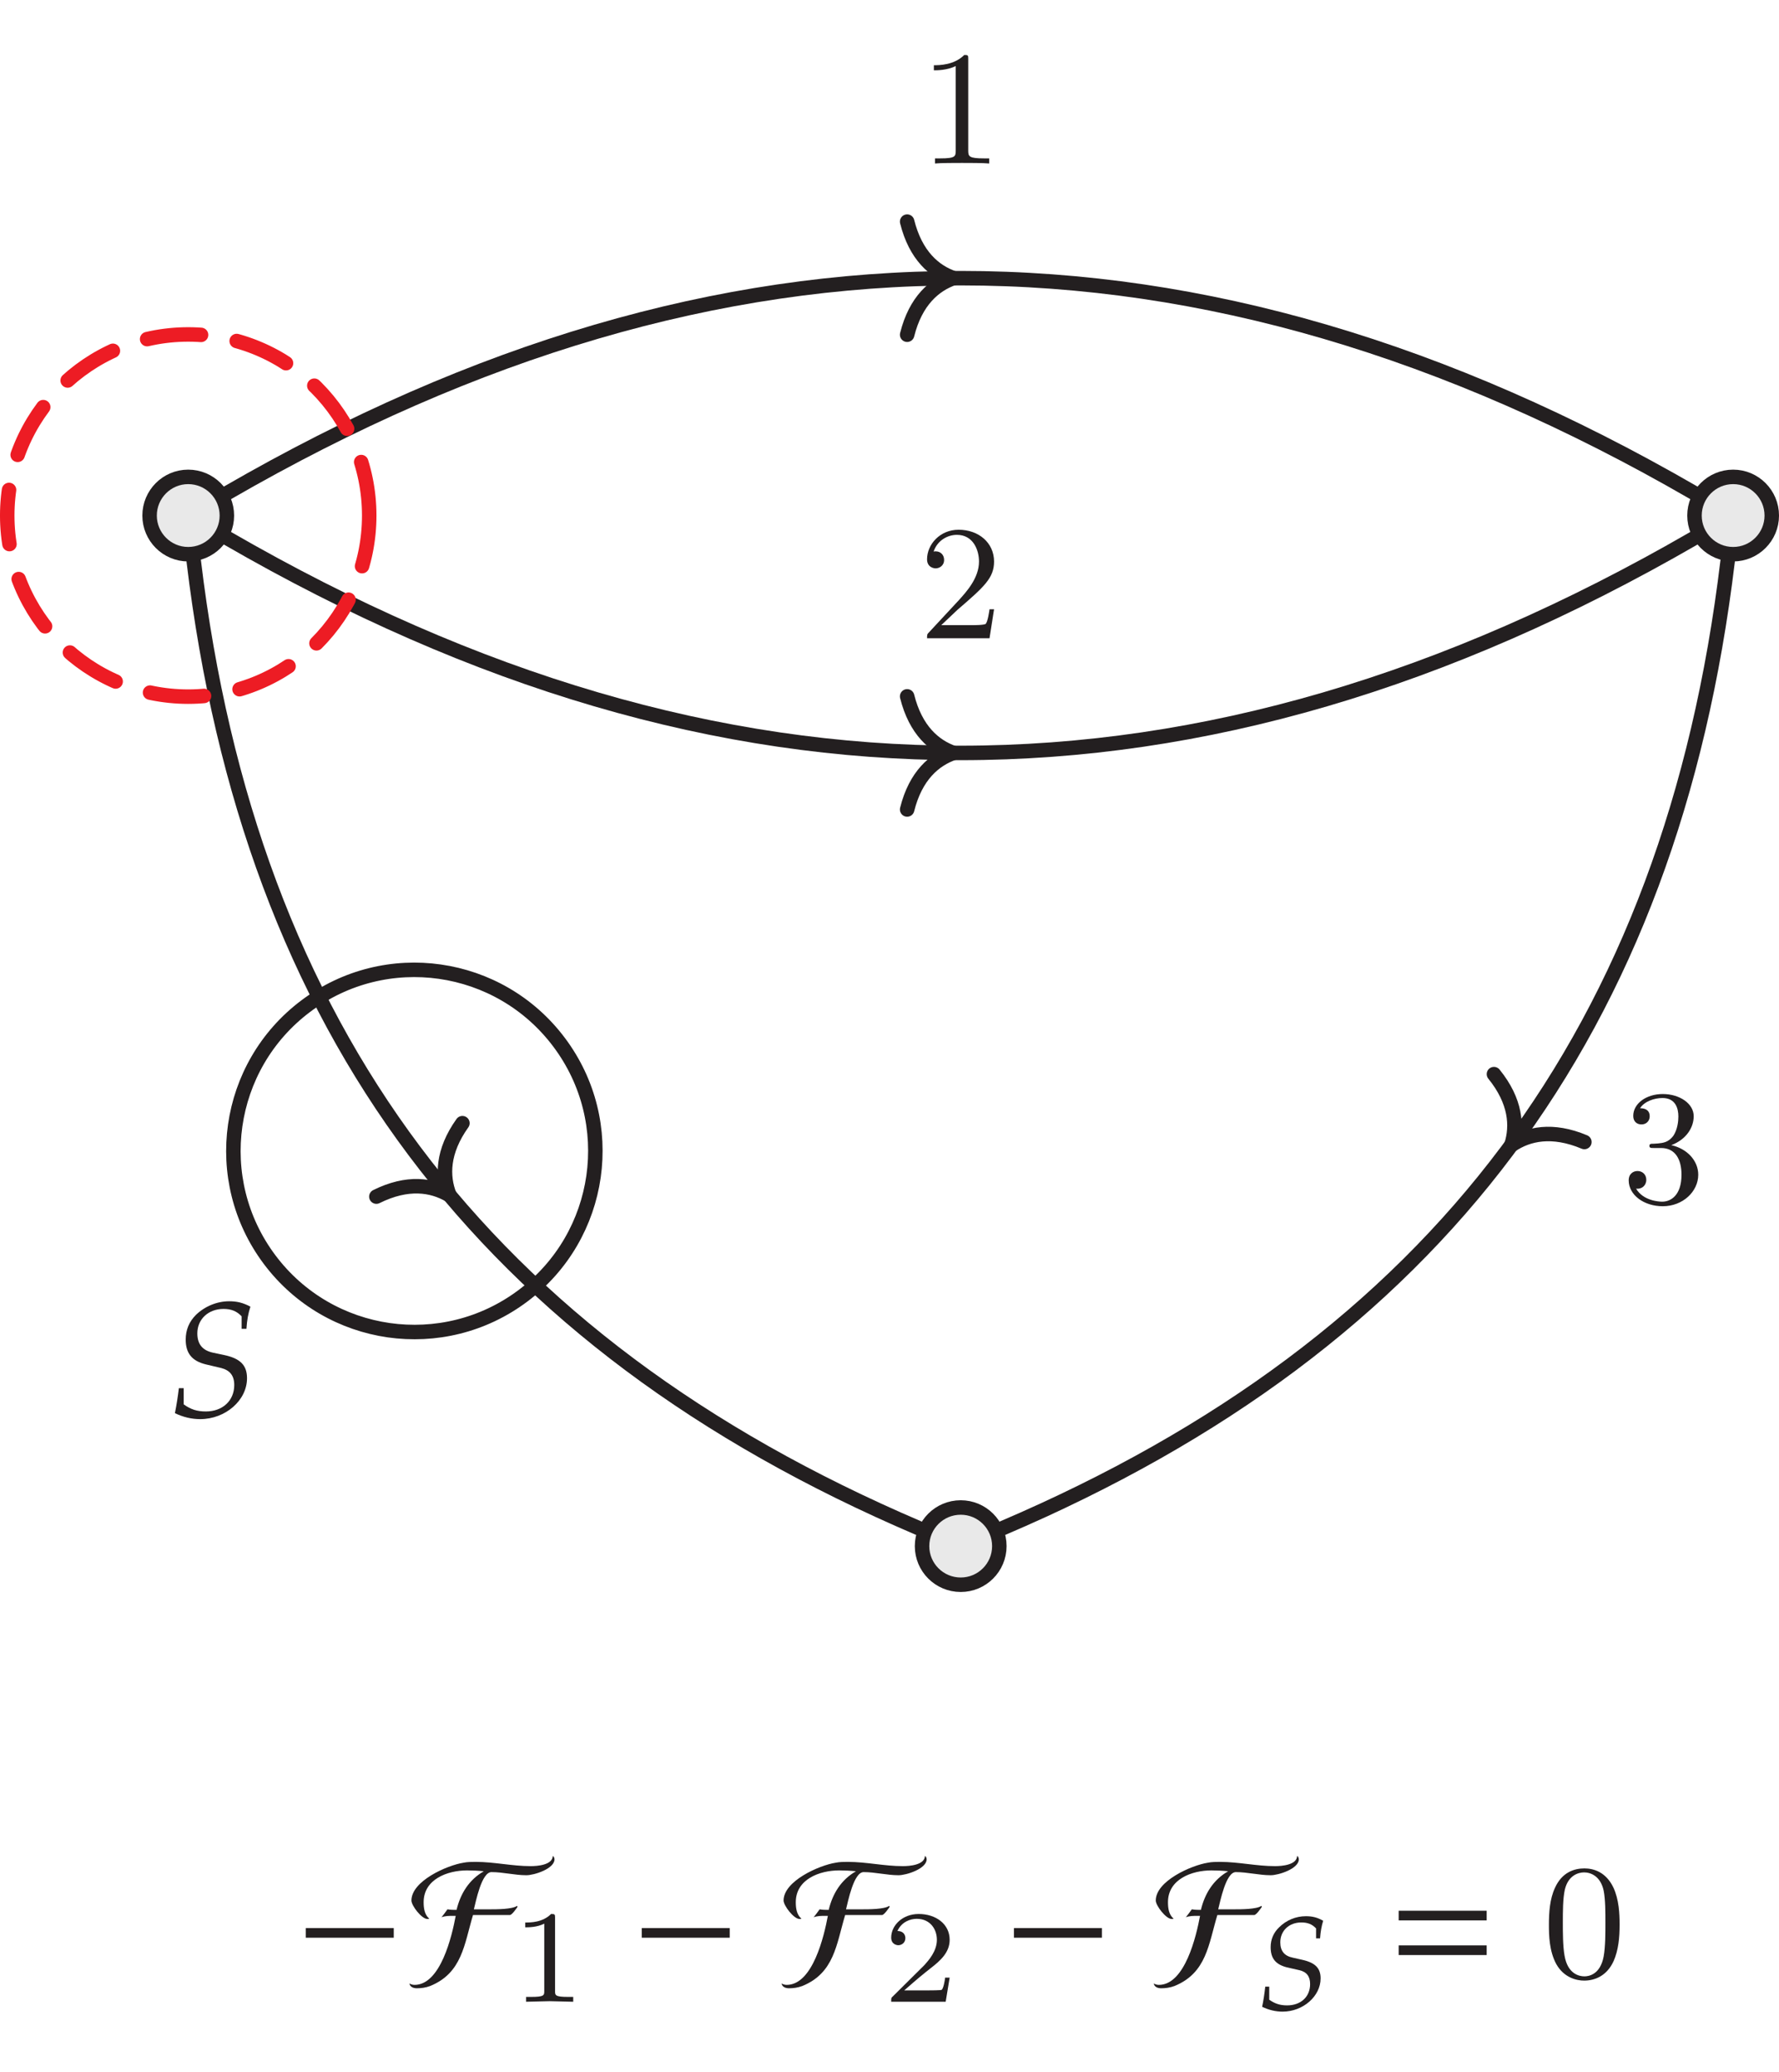 <?xml version="1.0" encoding="UTF-8"?>
<svg xmlns="http://www.w3.org/2000/svg" xmlns:xlink="http://www.w3.org/1999/xlink" width="97.925" height="114.001" viewBox="0 0 97.925 114.001">
<defs>
<g>
<g id="glyph-0-0">
<path d="M 4.344 -2.094 C 4.344 -2.812 3.969 -3.188 3.062 -3.375 L 2.469 -3.5 C 1.891 -3.625 1.609 -3.969 1.609 -4.562 C 1.609 -5.344 2.219 -5.906 3.047 -5.906 C 3.484 -5.906 3.781 -5.781 4.047 -5.5 L 4.047 -4.812 L 4.312 -4.812 C 4.344 -5.297 4.406 -5.641 4.531 -6.031 C 4.125 -6.25 3.781 -6.328 3.359 -6.328 C 2.688 -6.328 2.016 -6.047 1.531 -5.578 C 1.156 -5.203 0.969 -4.75 0.969 -4.219 C 0.969 -3.469 1.312 -3.047 2.062 -2.859 L 2.922 -2.656 C 3.406 -2.531 3.641 -2.234 3.641 -1.719 C 3.641 -0.859 3 -0.266 2.078 -0.266 C 1.594 -0.266 1.25 -0.375 0.859 -0.656 L 0.859 -1.547 L 0.594 -1.547 C 0.531 -1.047 0.469 -0.641 0.375 -0.172 C 0.828 0.047 1.297 0.156 1.766 0.156 C 3.156 0.156 4.344 -0.875 4.344 -2.094 Z M 4.344 -2.094 "/>
</g>
<g id="glyph-1-0">
<path d="M 3.875 0 L 3.875 -0.281 L 3.594 -0.281 C 2.75 -0.281 2.719 -0.391 2.719 -0.719 L 2.719 -5.734 C 2.719 -5.953 2.719 -5.969 2.5 -5.969 C 1.938 -5.406 1.109 -5.406 0.828 -5.406 L 0.828 -5.125 C 1 -5.125 1.547 -5.125 2.031 -5.359 L 2.031 -0.719 C 2.031 -0.391 2.016 -0.281 1.172 -0.281 L 0.891 -0.281 L 0.891 0 C 1.203 -0.031 2.016 -0.031 2.375 -0.031 C 2.75 -0.031 3.547 -0.031 3.875 0 Z M 3.875 0 "/>
</g>
<g id="glyph-1-1">
<path d="M 4.141 -1.594 L 3.891 -1.594 C 3.875 -1.469 3.797 -0.938 3.688 -0.797 C 3.625 -0.719 3.016 -0.719 2.828 -0.719 L 1.234 -0.719 L 2.125 -1.562 C 3.594 -2.828 4.141 -3.312 4.141 -4.219 C 4.141 -5.25 3.297 -5.969 2.188 -5.969 C 1.156 -5.969 0.453 -5.156 0.453 -4.344 C 0.453 -3.891 0.844 -3.844 0.922 -3.844 C 1.125 -3.844 1.391 -3.984 1.391 -4.312 C 1.391 -4.578 1.203 -4.781 0.922 -4.781 C 0.875 -4.781 0.859 -4.781 0.812 -4.766 C 1.031 -5.406 1.609 -5.688 2.094 -5.688 C 3 -5.688 3.312 -4.844 3.312 -4.219 C 3.312 -3.312 2.625 -2.562 2.203 -2.094 L 0.562 -0.328 C 0.453 -0.219 0.453 -0.203 0.453 0 L 3.891 0 Z M 4.141 -1.594 "/>
</g>
<g id="glyph-1-2">
<path d="M 4.219 -1.531 C 4.219 -2.312 3.594 -2.969 2.734 -3.156 C 3.562 -3.469 3.969 -4.125 3.969 -4.75 C 3.969 -5.438 3.203 -5.969 2.266 -5.969 C 1.344 -5.969 0.641 -5.438 0.641 -4.766 C 0.641 -4.469 0.828 -4.297 1.094 -4.297 C 1.359 -4.297 1.547 -4.484 1.547 -4.75 C 1.547 -5.062 1.328 -5.188 1.016 -5.188 C 1.25 -5.562 1.797 -5.75 2.25 -5.75 C 2.984 -5.75 3.125 -5.156 3.125 -4.734 C 3.125 -4.469 3.078 -4.031 2.859 -3.688 C 2.578 -3.297 2.266 -3.281 2 -3.25 C 1.781 -3.234 1.766 -3.234 1.688 -3.234 C 1.609 -3.234 1.531 -3.219 1.531 -3.125 C 1.531 -3 1.609 -3 1.766 -3 L 2.172 -3 C 2.953 -3 3.297 -2.375 3.297 -1.531 C 3.297 -0.375 2.688 -0.047 2.234 -0.047 C 2.062 -0.047 1.188 -0.094 0.797 -0.766 C 1.109 -0.719 1.359 -0.938 1.359 -1.25 C 1.359 -1.547 1.141 -1.734 0.875 -1.734 C 0.656 -1.734 0.391 -1.594 0.391 -1.219 C 0.391 -0.422 1.219 0.203 2.266 0.203 C 3.375 0.203 4.219 -0.609 4.219 -1.531 Z M 4.219 -1.531 "/>
</g>
<g id="glyph-1-3">
<path d="M 4.25 -2.875 C 4.25 -3.469 4.219 -4.25 3.906 -4.922 C 3.5 -5.766 2.828 -5.969 2.312 -5.969 C 1.766 -5.969 1.078 -5.766 0.688 -4.891 C 0.406 -4.281 0.359 -3.547 0.359 -2.875 C 0.359 -2.281 0.375 -1.422 0.766 -0.703 C 1.188 0.047 1.891 0.203 2.297 0.203 C 2.875 0.203 3.547 -0.047 3.922 -0.875 C 4.188 -1.484 4.25 -2.156 4.25 -2.875 Z M 3.469 -2.984 C 3.469 -2.422 3.469 -1.672 3.375 -1.141 C 3.188 -0.109 2.531 -0.031 2.312 -0.031 C 2.031 -0.031 1.391 -0.156 1.219 -1.172 C 1.125 -1.688 1.125 -2.469 1.125 -2.984 C 1.125 -3.594 1.125 -4.297 1.234 -4.797 C 1.422 -5.594 1.984 -5.75 2.297 -5.75 C 2.641 -5.75 3.203 -5.562 3.375 -4.734 C 3.469 -4.25 3.469 -3.547 3.469 -2.984 Z M 3.469 -2.984 "/>
</g>
<g id="glyph-2-0">
<path d="M 5.422 -2.156 L 5.422 -2.688 L 0.578 -2.688 L 0.578 -2.156 Z M 5.422 -2.156 "/>
</g>
<g id="glyph-2-1">
<path d="M 8.047 -6.469 C 8.047 -6.531 8.016 -6.625 7.953 -6.656 C 7.938 -6.156 7.109 -6.094 6.734 -6.094 C 5.719 -6.094 4.719 -6.328 3.719 -6.328 C 3.484 -6.328 3.25 -6.328 3.031 -6.281 C 2.141 -6.141 0.172 -5.281 0.172 -4.203 C 0.172 -3.922 0.734 -3.188 1.047 -3.188 C 1.078 -3.188 1.125 -3.188 1.156 -3.203 C 0.891 -3.422 0.844 -3.781 0.844 -4.109 C 0.844 -5.375 2.156 -5.859 3.234 -5.859 C 3.547 -5.859 3.844 -5.844 4.156 -5.812 C 3.344 -5.344 2.875 -4.594 2.656 -3.688 C 2.5 -3.688 2.328 -3.688 2.156 -3.719 C 2.047 -3.562 1.938 -3.422 1.828 -3.281 C 2.031 -3.359 2.25 -3.359 2.469 -3.359 L 2.609 -3.359 C 2.406 -2.266 1.781 0.438 0.344 0.438 C 0.234 0.438 0.141 0.406 0.062 0.359 C 0.094 0.562 0.297 0.625 0.469 0.625 C 0.703 0.625 0.953 0.594 1.203 0.5 C 2.969 -0.219 3.078 -1.797 3.562 -3.406 L 5.594 -3.406 C 5.703 -3.406 5.953 -3.766 6.016 -3.859 L 5.984 -3.906 C 5.719 -3.719 4.859 -3.719 4.5 -3.719 L 3.609 -3.719 C 3.719 -4.141 4.031 -5.766 4.578 -5.766 C 5.219 -5.766 5.859 -5.594 6.5 -5.594 C 6.938 -5.594 8.047 -5.953 8.047 -6.469 Z M 8.047 -6.469 "/>
</g>
<g id="glyph-3-0">
<path d="M 3.438 0 L 3.438 -0.266 L 3.156 -0.266 C 2.438 -0.266 2.438 -0.359 2.438 -0.594 L 2.438 -4.625 C 2.438 -4.812 2.422 -4.828 2.219 -4.828 C 1.75 -4.359 1.094 -4.359 0.797 -4.359 L 0.797 -4.094 C 0.969 -4.094 1.453 -4.094 1.844 -4.297 L 1.844 -0.594 C 1.844 -0.359 1.844 -0.266 1.125 -0.266 L 0.844 -0.266 L 0.844 0 L 2.141 -0.031 Z M 3.438 0 "/>
</g>
<g id="glyph-3-1">
<path d="M 3.672 -1.328 L 3.422 -1.328 C 3.406 -1.156 3.328 -0.734 3.234 -0.656 C 3.172 -0.625 2.609 -0.625 2.516 -0.625 L 1.172 -0.625 C 1.938 -1.297 2.188 -1.5 2.625 -1.844 C 3.172 -2.266 3.672 -2.719 3.672 -3.406 C 3.672 -4.281 2.906 -4.828 1.969 -4.828 C 1.062 -4.828 0.453 -4.188 0.453 -3.531 C 0.453 -3.156 0.766 -3.109 0.844 -3.109 C 1.016 -3.109 1.234 -3.234 1.234 -3.5 C 1.234 -3.625 1.172 -3.891 0.797 -3.891 C 1.031 -4.406 1.516 -4.562 1.859 -4.562 C 2.594 -4.562 2.969 -4 2.969 -3.406 C 2.969 -2.781 2.516 -2.281 2.281 -2.016 L 0.531 -0.281 C 0.453 -0.219 0.453 -0.203 0.453 0 L 3.453 0 Z M 3.672 -1.328 "/>
</g>
<g id="glyph-4-0">
<path d="M 3.531 -1.703 C 3.531 -2.281 3.219 -2.578 2.484 -2.734 L 2 -2.844 C 1.531 -2.938 1.312 -3.219 1.312 -3.688 C 1.312 -4.328 1.797 -4.781 2.469 -4.781 C 2.812 -4.781 3.062 -4.688 3.281 -4.453 L 3.281 -3.906 L 3.5 -3.906 C 3.531 -4.297 3.578 -4.562 3.672 -4.875 C 3.344 -5.062 3.062 -5.125 2.719 -5.125 C 2.172 -5.125 1.641 -4.906 1.25 -4.516 C 0.938 -4.219 0.781 -3.844 0.781 -3.422 C 0.781 -2.797 1.062 -2.469 1.672 -2.312 L 2.359 -2.156 C 2.766 -2.062 2.953 -1.812 2.953 -1.391 C 2.953 -0.688 2.438 -0.219 1.688 -0.219 C 1.297 -0.219 1.016 -0.312 0.703 -0.531 L 0.703 -1.25 L 0.484 -1.25 C 0.438 -0.844 0.391 -0.516 0.312 -0.141 C 0.672 0.031 1.047 0.125 1.438 0.125 C 2.562 0.125 3.531 -0.719 3.531 -1.703 Z M 3.531 -1.703 "/>
</g>
<g id="glyph-5-0">
<path d="M 0.578 -3.109 L 5.422 -3.109 L 5.422 -3.641 L 0.578 -3.641 Z M 0.578 -1.203 L 5.422 -1.203 L 5.422 -1.734 L 0.578 -1.734 Z M 0.578 -1.203 "/>
</g>
</g>
<clipPath id="clip-0">
<path clip-rule="nonzero" d="M 93 26 L 97.926 26 L 97.926 31 L 93 31 Z M 93 26 "/>
</clipPath>
<clipPath id="clip-1">
<path clip-rule="nonzero" d="M 82 14 L 97.926 14 L 97.926 42 L 82 42 Z M 82 14 "/>
</clipPath>
<clipPath id="clip-2">
<path clip-rule="nonzero" d="M 1 4 L 97.926 4 L 97.926 39 L 1 39 Z M 1 4 "/>
</clipPath>
<clipPath id="clip-3">
<path clip-rule="nonzero" d="M 1 18 L 97.926 18 L 97.926 53 L 1 53 Z M 1 18 "/>
</clipPath>
<clipPath id="clip-4">
<path clip-rule="nonzero" d="M 43 19 L 97.926 19 L 97.926 96 L 43 96 Z M 43 19 "/>
</clipPath>
</defs>
<path fill-rule="nonzero" fill="rgb(91.373%, 91.216%, 91.255%)" fill-opacity="1" stroke-width="0.797" stroke-linecap="round" stroke-linejoin="miter" stroke="rgb(13.73%, 12.16%, 12.549%)" stroke-opacity="1" stroke-miterlimit="10" d="M 2.127 0 C 2.127 1.176 1.174 2.125 0.002 2.125 C -1.174 2.125 -2.127 1.176 -2.127 0 C -2.127 -1.175 -1.174 -2.125 0.002 -2.125 C 1.174 -2.125 2.127 -1.175 2.127 0 Z M 2.127 0 " transform="matrix(1, 0, 0, -1, 52.881, 85.055)"/>
<path fill-rule="nonzero" fill="rgb(91.373%, 91.216%, 91.255%)" fill-opacity="1" stroke-width="0.797" stroke-linecap="round" stroke-linejoin="miter" stroke="rgb(13.73%, 12.16%, 12.549%)" stroke-opacity="1" stroke-miterlimit="10" d="M -40.393 56.692 C -40.393 57.867 -41.346 58.821 -42.522 58.821 C -43.694 58.821 -44.647 57.867 -44.647 56.692 C -44.647 55.52 -43.694 54.567 -42.522 54.567 C -41.346 54.567 -40.393 55.52 -40.393 56.692 Z M -40.393 56.692 " transform="matrix(1, 0, 0, -1, 52.881, 85.055)"/>
<g clip-path="url(#clip-0)">
<path fill-rule="nonzero" fill="rgb(91.373%, 91.216%, 91.255%)" fill-opacity="1" d="M 97.527 28.363 C 97.527 27.188 96.574 26.234 95.402 26.234 C 94.227 26.234 93.273 27.188 93.273 28.363 C 93.273 29.535 94.227 30.488 95.402 30.488 C 96.574 30.488 97.527 29.535 97.527 28.363 Z M 97.527 28.363 "/>
</g>
<g clip-path="url(#clip-1)">
<path fill="none" stroke-width="0.797" stroke-linecap="round" stroke-linejoin="miter" stroke="rgb(13.73%, 12.16%, 12.549%)" stroke-opacity="1" stroke-miterlimit="10" d="M 44.646 56.692 C 44.646 57.867 43.693 58.821 42.521 58.821 C 41.346 58.821 40.392 57.867 40.392 56.692 C 40.392 55.52 41.346 54.567 42.521 54.567 C 43.693 54.567 44.646 55.52 44.646 56.692 Z M 44.646 56.692 " transform="matrix(1, 0, 0, -1, 52.881, 85.055)"/>
</g>
<path fill="none" stroke-width="0.797" stroke-linecap="round" stroke-linejoin="miter" stroke="rgb(13.73%, 12.16%, 12.549%)" stroke-opacity="1" stroke-miterlimit="10" d="M -42.217 54.188 C -39.108 28.367 -26.236 11.207 -2.322 0.993 " transform="matrix(1, 0, 0, -1, 52.881, 85.055)"/>
<path fill="none" stroke-width="0.797" stroke-linecap="round" stroke-linejoin="round" stroke="rgb(13.73%, 12.16%, 12.549%)" stroke-opacity="1" stroke-miterlimit="10" d="M -2.551 3.113 C -2.085 1.246 -1.047 0.362 0.001 0.001 C -1.045 -0.364 -2.084 -1.245 -2.551 -3.111 " transform="matrix(0.649, 0.761, 0.761, -0.649, 24.74, 65.75)"/>
<path fill="none" stroke-width="0.797" stroke-linecap="round" stroke-linejoin="miter" stroke="rgb(13.73%, 12.16%, 12.549%)" stroke-opacity="1" stroke-miterlimit="10" d="M -24.096 13.77 C -19.694 17.071 -18.799 23.313 -22.104 27.715 C -25.404 32.117 -31.647 33.012 -36.049 29.707 C -40.451 26.407 -41.342 20.164 -38.041 15.762 C -34.74 11.36 -28.498 10.469 -24.096 13.77 Z M -24.096 13.77 " transform="matrix(1, 0, 0, -1, 52.881, 85.055)"/>
<g fill="rgb(13.73%, 12.16%, 12.549%)" fill-opacity="1">
<use xlink:href="#glyph-0-0" x="9.253" y="77.913"/>
</g>
<g clip-path="url(#clip-2)">
<path fill="none" stroke-width="0.797" stroke-linecap="round" stroke-linejoin="miter" stroke="rgb(13.73%, 12.16%, 12.549%)" stroke-opacity="1" stroke-miterlimit="10" d="M -40.334 57.957 C -13.092 73.684 13.092 73.684 40.334 57.957 " transform="matrix(1, 0, 0, -1, 52.881, 85.055)"/>
</g>
<path fill="none" stroke-width="0.797" stroke-linecap="round" stroke-linejoin="round" stroke="rgb(13.73%, 12.16%, 12.549%)" stroke-opacity="1" stroke-miterlimit="10" d="M -2.55 3.111 C -2.085 1.244 -1.046 0.361 0.001 0.002 C -1.046 -0.362 -2.085 -1.244 -2.55 -3.112 " transform="matrix(1, 0, 0, -1, 52.484, 15.302)"/>
<g fill="rgb(13.73%, 12.16%, 12.549%)" fill-opacity="1">
<use xlink:href="#glyph-1-0" x="50.577" y="8.994"/>
</g>
<g clip-path="url(#clip-3)">
<path fill="none" stroke-width="0.797" stroke-linecap="round" stroke-linejoin="miter" stroke="rgb(13.73%, 12.16%, 12.549%)" stroke-opacity="1" stroke-miterlimit="10" d="M -40.334 55.43 C -13.092 39.703 13.092 39.703 40.334 55.43 " transform="matrix(1, 0, 0, -1, 52.881, 85.055)"/>
</g>
<path fill="none" stroke-width="0.797" stroke-linecap="round" stroke-linejoin="round" stroke="rgb(13.73%, 12.16%, 12.549%)" stroke-opacity="1" stroke-miterlimit="10" d="M -2.55 3.112 C -2.085 1.245 -1.046 0.362 0.001 -0.001 C -1.046 -0.365 -2.085 -1.244 -2.55 -3.111 " transform="matrix(1, 0, 0, -1, 52.484, 41.42)"/>
<g fill="rgb(13.73%, 12.16%, 12.549%)" fill-opacity="1">
<use xlink:href="#glyph-1-1" x="50.577" y="35.111"/>
</g>
<g clip-path="url(#clip-4)">
<path fill="none" stroke-width="0.797" stroke-linecap="round" stroke-linejoin="miter" stroke="rgb(13.73%, 12.16%, 12.549%)" stroke-opacity="1" stroke-miterlimit="10" d="M 42.217 54.188 C 39.107 28.367 26.236 11.207 2.322 0.993 " transform="matrix(1, 0, 0, -1, 52.881, 85.055)"/>
</g>
<path fill="none" stroke-width="0.797" stroke-linecap="round" stroke-linejoin="round" stroke="rgb(13.73%, 12.16%, 12.549%)" stroke-opacity="1" stroke-miterlimit="10" d="M -2.551 3.111 C -2.084 1.245 -1.046 0.363 0.002 0.001 C -1.044 -0.363 -2.082 -1.244 -2.552 -3.111 " transform="matrix(-0.6, 0.8, 0.8, 0.6, 83.192, 62.998)"/>
<g fill="rgb(13.73%, 12.16%, 12.549%)" fill-opacity="1">
<use xlink:href="#glyph-1-2" x="89.261" y="66.154"/>
</g>
<g fill="rgb(13.73%, 12.16%, 12.549%)" fill-opacity="1">
<use xlink:href="#glyph-2-0" x="16.252" y="108.754"/>
</g>
<g fill="rgb(13.73%, 12.16%, 12.549%)" fill-opacity="1">
<use xlink:href="#glyph-2-1" x="22.475" y="108.754"/>
</g>
<g fill="rgb(13.73%, 12.16%, 12.549%)" fill-opacity="1">
<use xlink:href="#glyph-3-0" x="28.115" y="110.12"/>
</g>
<g fill="rgb(13.73%, 12.16%, 12.549%)" fill-opacity="1">
<use xlink:href="#glyph-2-0" x="34.747" y="108.754"/>
</g>
<g fill="rgb(13.73%, 12.16%, 12.549%)" fill-opacity="1">
<use xlink:href="#glyph-2-1" x="42.96" y="108.754"/>
</g>
<g fill="rgb(13.73%, 12.16%, 12.549%)" fill-opacity="1">
<use xlink:href="#glyph-3-1" x="48.602" y="110.12"/>
</g>
<g fill="rgb(13.73%, 12.16%, 12.549%)" fill-opacity="1">
<use xlink:href="#glyph-2-0" x="55.234" y="108.754"/>
</g>
<g fill="rgb(13.73%, 12.16%, 12.549%)" fill-opacity="1">
<use xlink:href="#glyph-2-1" x="63.447" y="108.754"/>
</g>
<g fill="rgb(13.73%, 12.16%, 12.549%)" fill-opacity="1">
<use xlink:href="#glyph-4-0" x="69.162" y="110.539"/>
</g>
<g fill="rgb(13.73%, 12.16%, 12.549%)" fill-opacity="1">
<use xlink:href="#glyph-5-0" x="76.412" y="108.754"/>
</g>
<g fill="rgb(13.73%, 12.16%, 12.549%)" fill-opacity="1">
<use xlink:href="#glyph-1-3" x="84.901" y="108.754"/>
</g>
<path fill="none" stroke-width="0.797" stroke-linecap="round" stroke-linejoin="miter" stroke="rgb(92.94%, 10.979%, 14.119%)" stroke-opacity="1" stroke-dasharray="2.989 1.993" stroke-miterlimit="10" d="M -32.557 56.692 C -32.557 62.196 -37.018 66.657 -42.522 66.657 C -48.022 66.657 -52.483 62.196 -52.483 56.692 C -52.483 51.192 -48.022 46.731 -42.522 46.731 C -37.018 46.731 -32.557 51.192 -32.557 56.692 Z M -32.557 56.692 " transform="matrix(1, 0, 0, -1, 52.881, 85.055)"/>
</svg>
